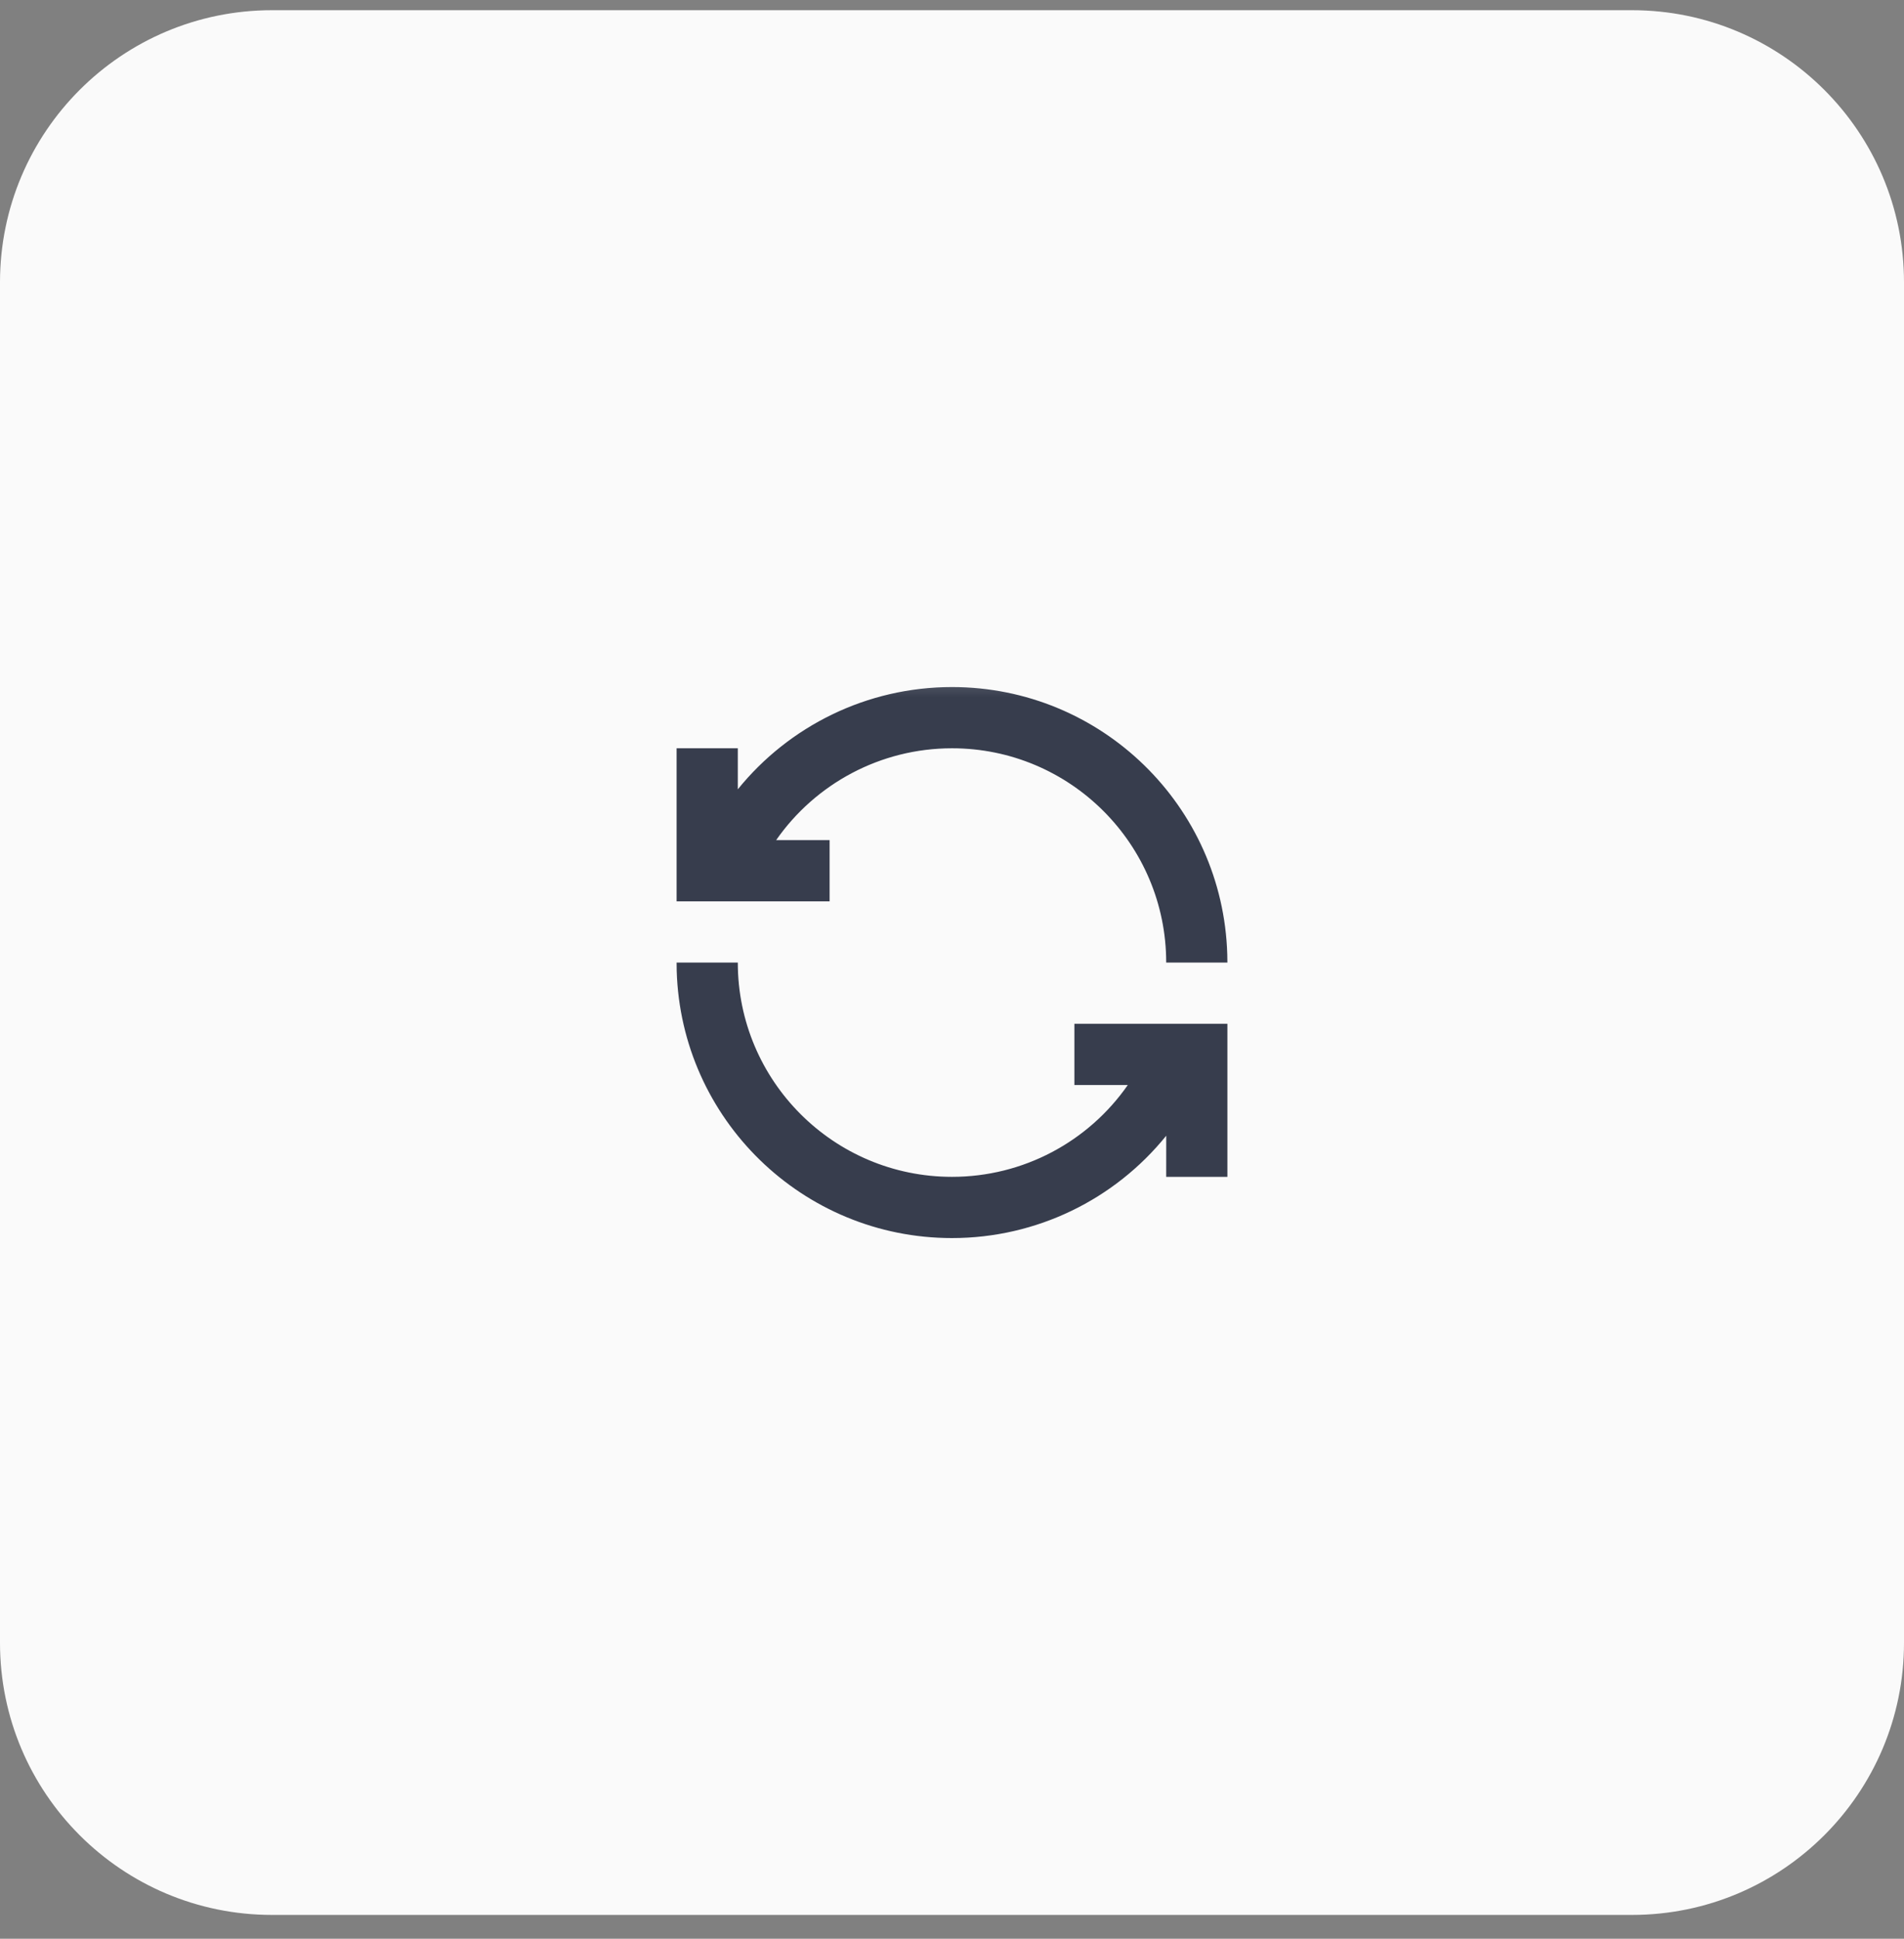 <svg width="56" height="57" viewBox="0 0 56 57" fill="none" xmlns="http://www.w3.org/2000/svg">
<rect x="0" y="0" width="56" height="57" fill="#808080" stroke="none"/>
<path d="M48 0.3H8C3.582 0.3 0 3.882 0 8.3V48.3C0 52.718 3.582 56.3 8 56.3H48C52.418 56.3 56 52.718 56 48.3V8.3C56 3.882 52.418 0.3 48 0.3Z" fill="#FAFAFA"/>
<mask id="mask0_422_2790" style="mask-type:luminance" maskUnits="userSpaceOnUse" x="19" y="19" width="18" height="19">
<path d="M37 19.3H19V37.3H37V19.3Z" fill="white"/>
</mask>
<g mask="url(#mask0_422_2790)">
<path fill-rule="evenodd" clip-rule="evenodd" d="M21.7 28.3C21.7 31.779 24.52 34.6 28 34.6C30.093 34.6 32.006 33.571 33.17 31.901L31.6 31.9V30.1H36.1V34.6H34.3L34.301 33.391C32.787 35.264 30.492 36.4 28 36.4C23.606 36.4 20.03 32.902 19.903 28.539L19.9 28.3H21.7ZM28 20.2C32.394 20.2 35.97 23.698 36.096 28.061L36.1 28.3H34.3C34.3 24.821 31.479 22 28 22C25.894 22 23.983 23.043 22.828 24.7L24.4 24.7V26.5H19.9V22H21.7L21.7 23.207C23.204 21.348 25.495 20.2 28 20.2Z" fill="#373D4D"/>
</g>
</svg>
